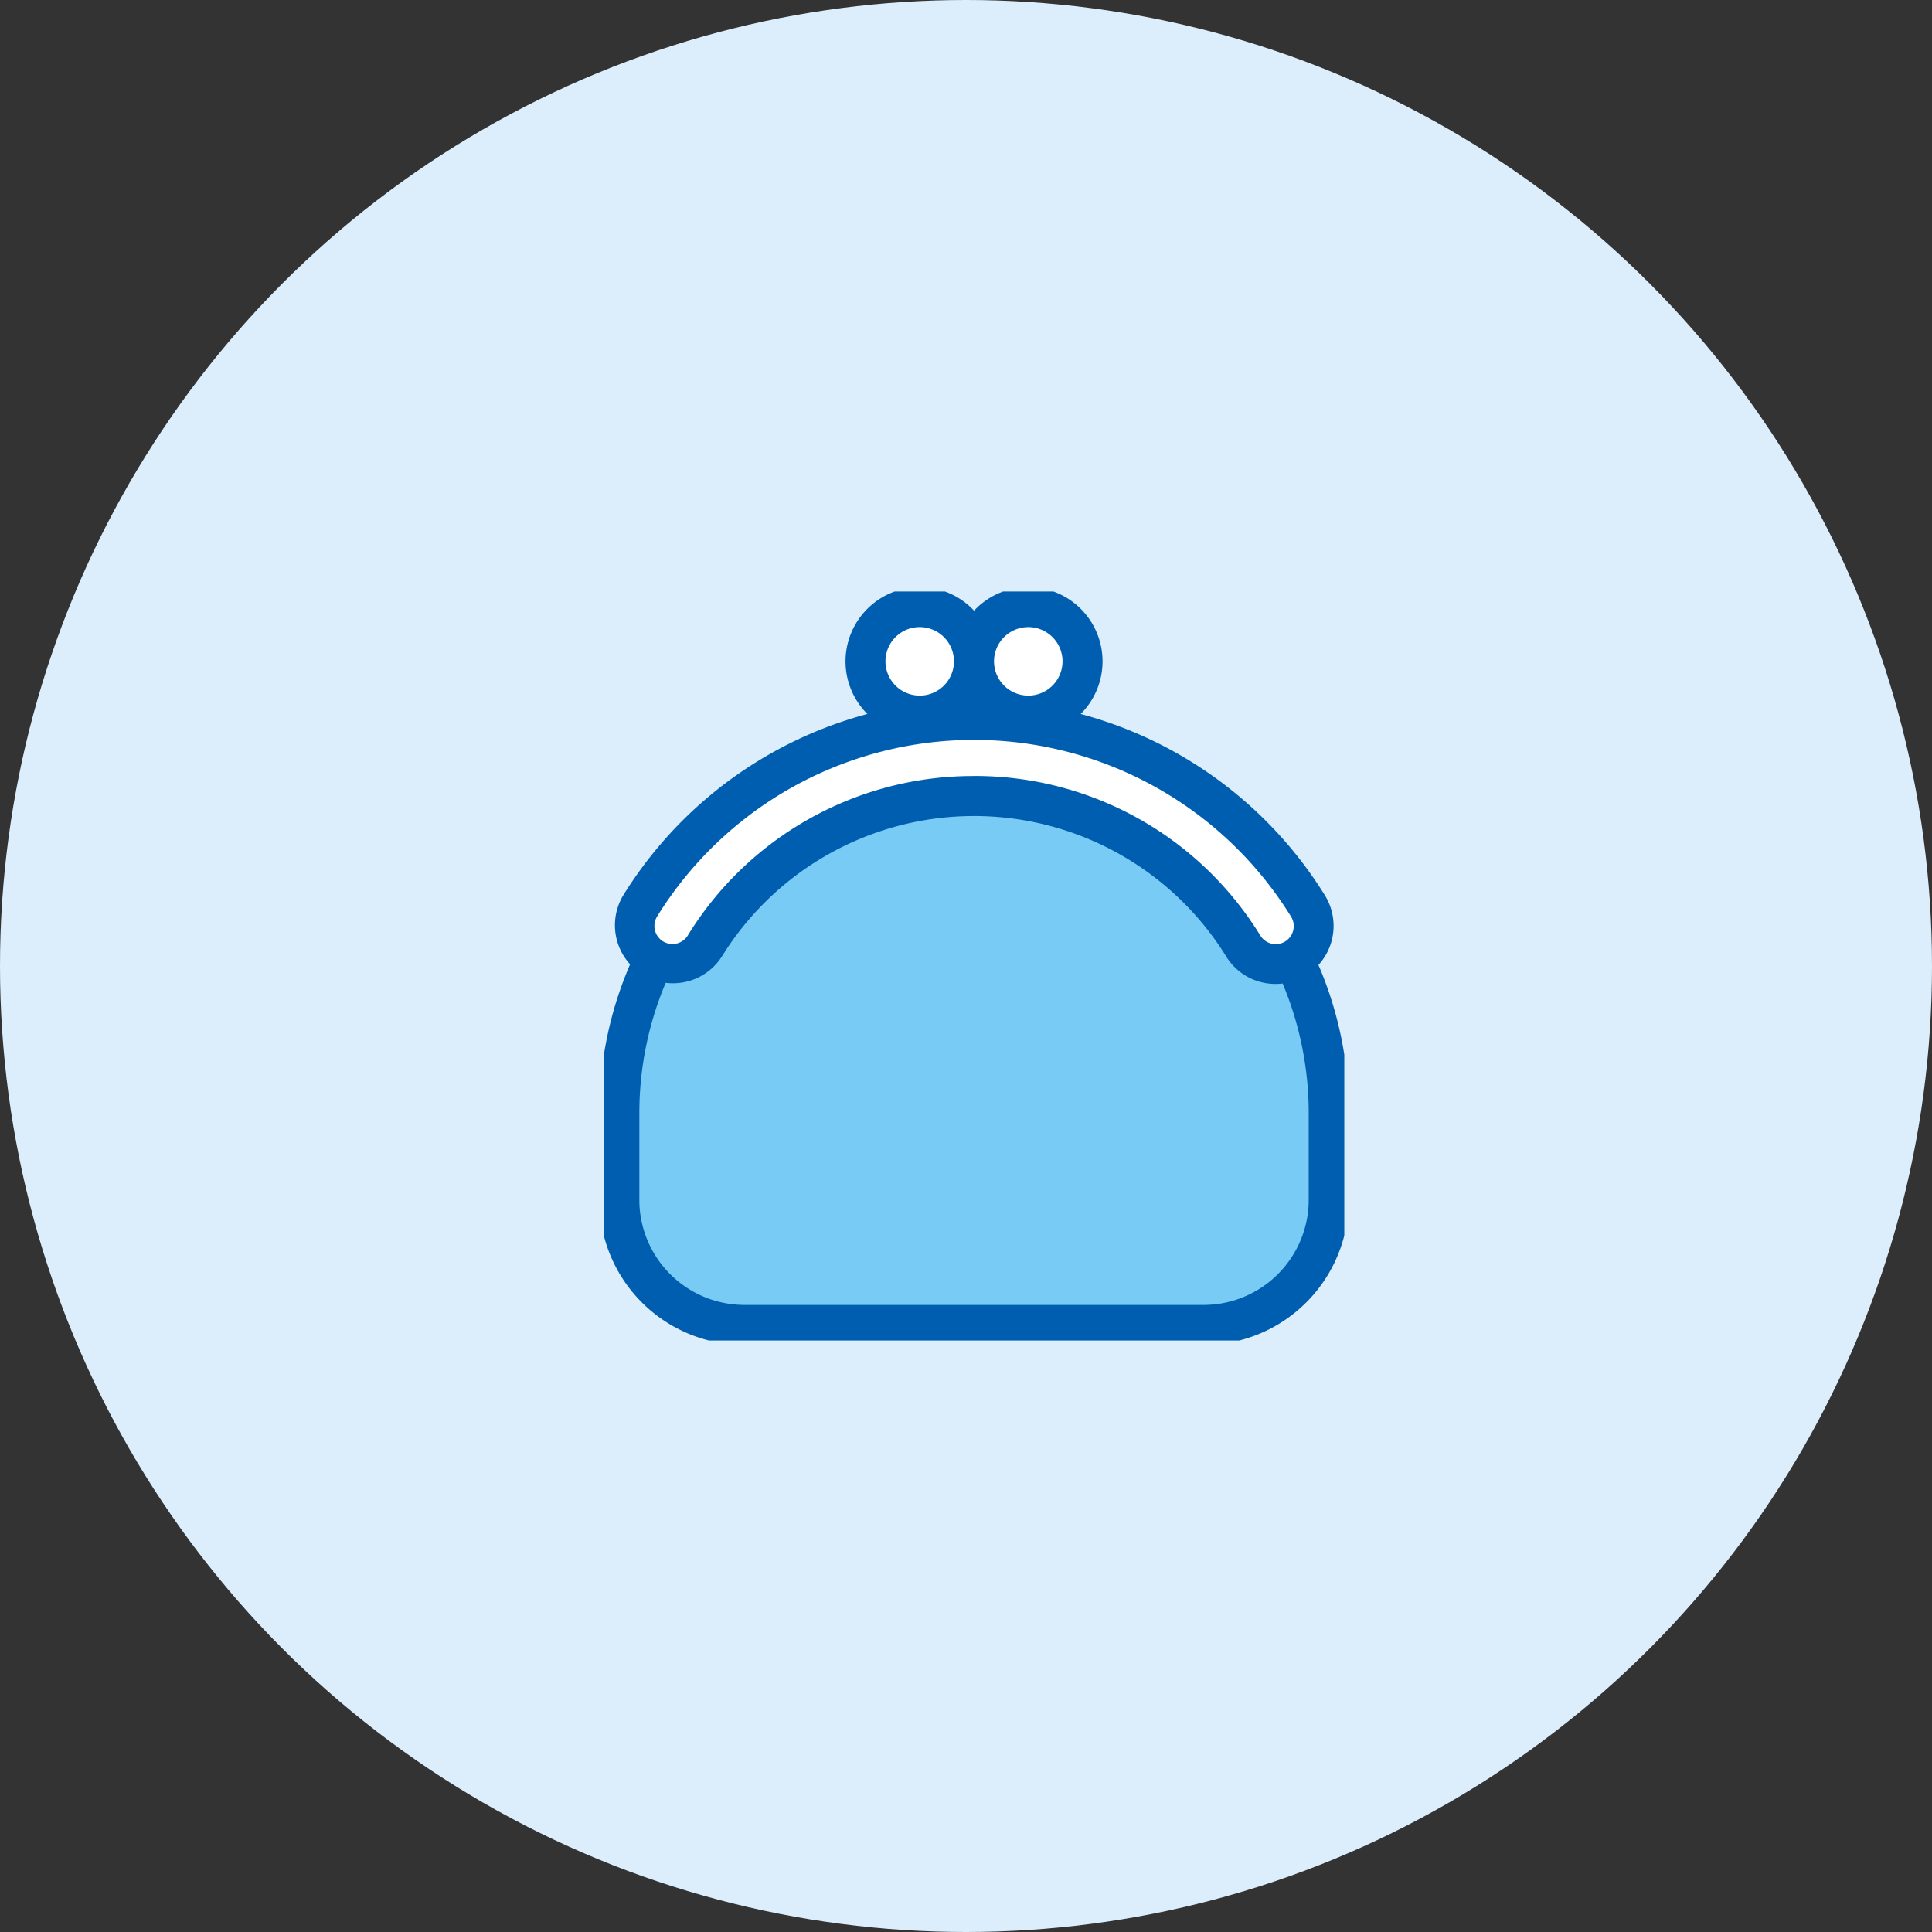 <svg xmlns="http://www.w3.org/2000/svg" xmlns:xlink="http://www.w3.org/1999/xlink" width="144" height="144" viewBox="0 0 144 144"><rect x="0" y="0" width="144" height="144" fill="#333333" stroke="none"/><defs><clipPath id="a"><rect width="55.197" height="55.827" fill="none"/></clipPath></defs><g transform="translate(-610 -5330)"><circle cx="72" cy="72" r="72" transform="translate(610 5330)" fill="#dceefc"/><g transform="translate(655 5374.087)"><g transform="translate(0 0)" clip-path="url(#a)"><path d="M45.041,58.164H10.812A9.321,9.321,0,0,1,1.49,48.843v-6.5a26.436,26.436,0,0,1,52.872,0v6.5a9.321,9.321,0,0,1-9.321,9.321" transform="translate(-0.328 -3.5)" fill="#78cbf4"/><path d="M45.041,59.655H10.812A10.812,10.812,0,0,1,0,48.843v-6.5A27.934,27.934,0,0,1,53.657,31.475a27.753,27.753,0,0,1,2.2,10.871v6.5A10.812,10.812,0,0,1,45.041,59.655ZM27.926,17.4A24.973,24.973,0,0,0,2.981,42.346v6.5a7.839,7.839,0,0,0,7.831,7.83H45.041a7.839,7.839,0,0,0,7.83-7.83v-6.5A24.973,24.973,0,0,0,27.926,17.4Z" transform="translate(-0.328 -3.5)" fill="#005eb0"/><path d="M50.719,30.459a2.833,2.833,0,0,1-2.411-1.34,23.6,23.6,0,0,0-40.126,0,2.835,2.835,0,0,1-4.817-2.991,29.268,29.268,0,0,1,49.759,0,2.835,2.835,0,0,1-2.406,4.331" transform="translate(-0.646 -2.701)" fill="#fff"/><path d="M50.719,31.95a4.3,4.3,0,0,1-3.677-2.044,22.107,22.107,0,0,0-37.592,0A4.326,4.326,0,0,1,2.1,25.343a30.759,30.759,0,0,1,52.293,0,4.326,4.326,0,0,1-3.672,6.608Zm-22.474-15.5a24.961,24.961,0,0,1,21.33,11.879,1.344,1.344,0,1,0,2.283-1.418,27.777,27.777,0,0,0-47.226,0,1.344,1.344,0,1,0,2.284,1.417A24.96,24.96,0,0,1,28.244,16.454Z" transform="translate(-0.646 -2.701)" fill="#005eb0"/><path d="M33.1,5.535a4.044,4.044,0,1,1-4.044-4.044A4.044,4.044,0,0,1,33.1,5.535" transform="translate(-5.503 -0.328)" fill="#fff"/><path d="M29.058,0a5.535,5.535,0,1,1-5.535,5.535A5.541,5.541,0,0,1,29.058,0Zm0,8.087A2.553,2.553,0,1,0,26.5,5.535,2.555,2.555,0,0,0,29.058,8.087Z" transform="translate(-5.503 -0.328)" fill="#005eb0"/><path d="M43.47,5.535a4.044,4.044,0,1,1-4.044-4.044A4.044,4.044,0,0,1,43.47,5.535" transform="translate(-7.784 -0.328)" fill="#fff"/><path d="M39.426,0a5.535,5.535,0,1,1-5.535,5.535A5.541,5.541,0,0,1,39.426,0Zm0,8.087a2.553,2.553,0,1,0-2.553-2.553A2.555,2.555,0,0,0,39.426,8.087Z" transform="translate(-7.784 -0.328)" fill="#005eb0"/></g></g></g></svg>